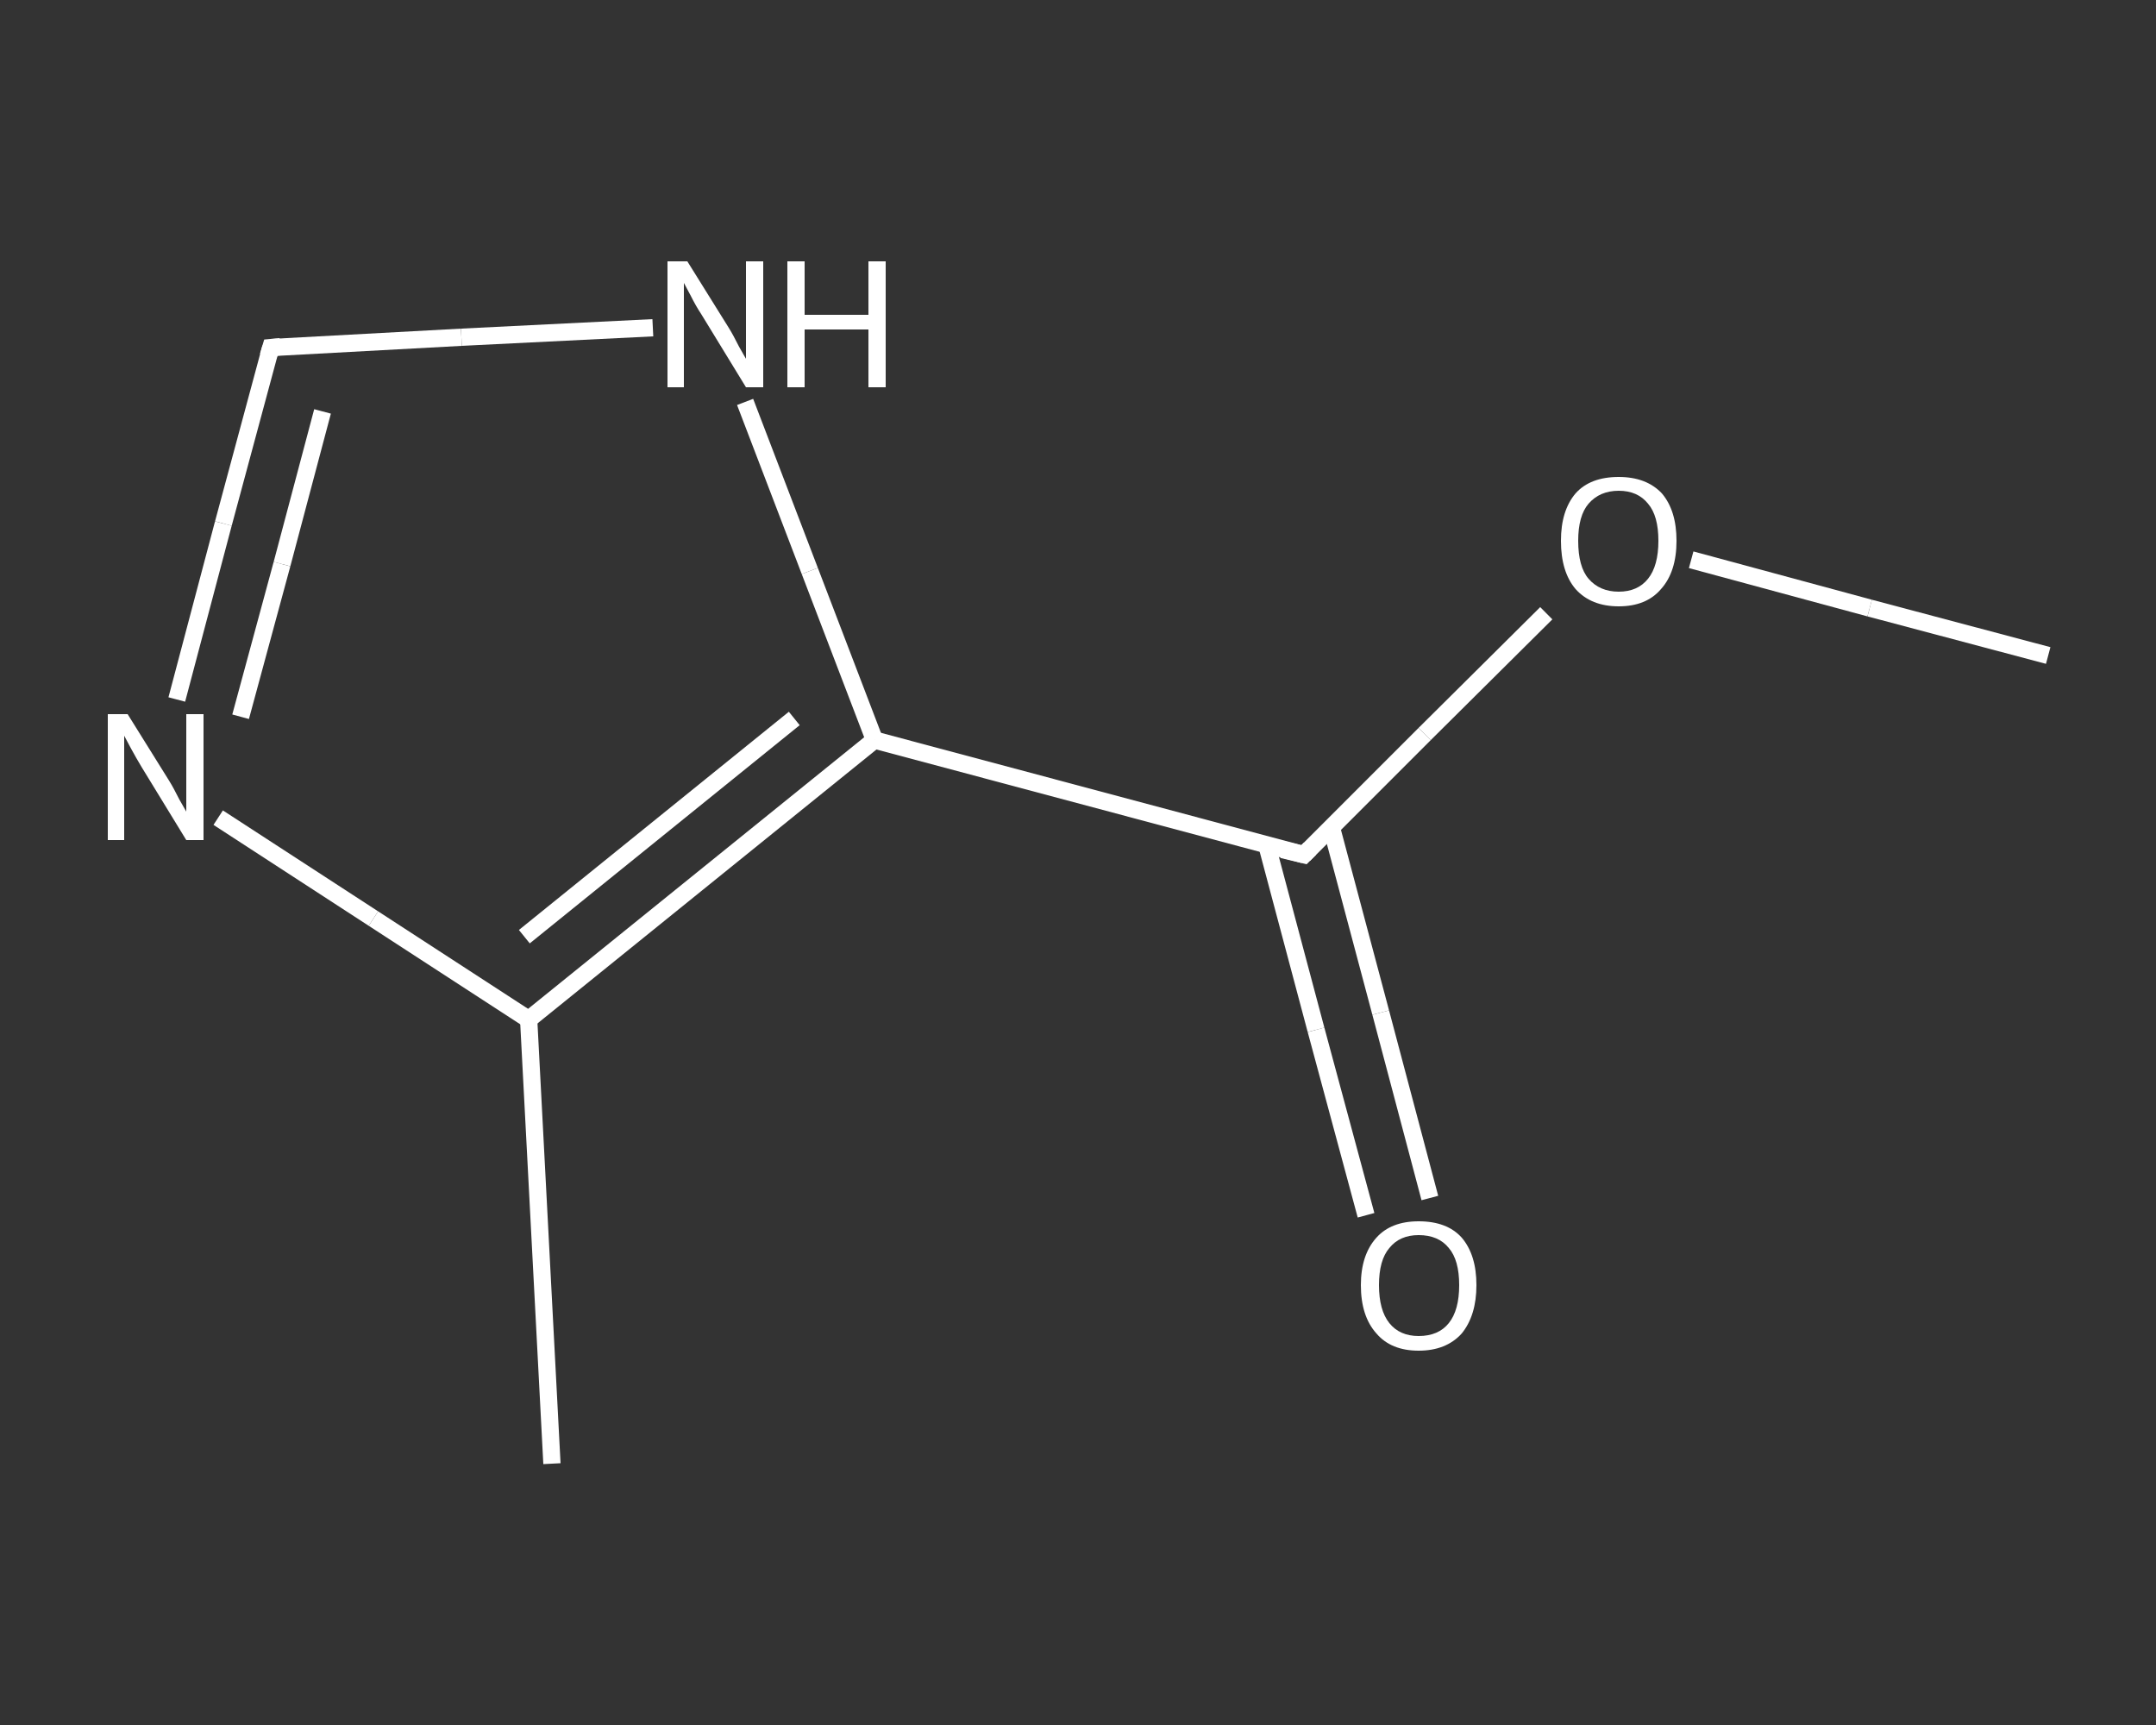 <?xml version='1.0' encoding='iso-8859-1'?>
<svg version='1.1' baseProfile='full'
              xmlns='http://www.w3.org/2000/svg'
                      xmlns:rdkit='http://www.rdkit.org/xml'
                      xmlns:xlink='http://www.w3.org/1999/xlink'
                  xml:space='preserve'
width='250px' height='200px' viewBox='0 0 250 200'>
<rect x="0" y="0" width="250" height="200" fill="#333333" stroke="none"/>
<!-- END OF HEADER -->
<rect style='opacity:1.0;fill:transparent;stroke:none' width='250.0' height='200.0' x='0.0' y='0.0'> </rect>
<path class='bond-0 atom-0 atom-1' d='M 237.5,76.0 L 216.8,70.5' style='fill:none;fill-rule:evenodd;stroke:#FFFFFF;stroke-width:2.0px;stroke-linecap:butt;stroke-linejoin:miter;stroke-opacity:1' />
<path class='bond-0 atom-0 atom-1' d='M 216.8,70.5 L 196.1,64.9' style='fill:none;fill-rule:evenodd;stroke:#FFFFFF;stroke-width:2.0px;stroke-linecap:butt;stroke-linejoin:miter;stroke-opacity:1' />
<path class='bond-1 atom-1 atom-2' d='M 179.3,71.1 L 165.2,85.1' style='fill:none;fill-rule:evenodd;stroke:#FFFFFF;stroke-width:2.0px;stroke-linecap:butt;stroke-linejoin:miter;stroke-opacity:1' />
<path class='bond-1 atom-1 atom-2' d='M 165.2,85.1 L 151.2,99.1' style='fill:none;fill-rule:evenodd;stroke:#FFFFFF;stroke-width:2.0px;stroke-linecap:butt;stroke-linejoin:miter;stroke-opacity:1' />
<path class='bond-2 atom-2 atom-3' d='M 146.9,98.0 L 152.6,119.4' style='fill:none;fill-rule:evenodd;stroke:#FFFFFF;stroke-width:2.0px;stroke-linecap:butt;stroke-linejoin:miter;stroke-opacity:1' />
<path class='bond-2 atom-2 atom-3' d='M 152.6,119.4 L 158.4,140.9' style='fill:none;fill-rule:evenodd;stroke:#FFFFFF;stroke-width:2.0px;stroke-linecap:butt;stroke-linejoin:miter;stroke-opacity:1' />
<path class='bond-2 atom-2 atom-3' d='M 154.4,96.0 L 160.1,117.4' style='fill:none;fill-rule:evenodd;stroke:#FFFFFF;stroke-width:2.0px;stroke-linecap:butt;stroke-linejoin:miter;stroke-opacity:1' />
<path class='bond-2 atom-2 atom-3' d='M 160.1,117.4 L 165.8,138.9' style='fill:none;fill-rule:evenodd;stroke:#FFFFFF;stroke-width:2.0px;stroke-linecap:butt;stroke-linejoin:miter;stroke-opacity:1' />
<path class='bond-3 atom-2 atom-4' d='M 151.2,99.1 L 101.4,85.8' style='fill:none;fill-rule:evenodd;stroke:#FFFFFF;stroke-width:2.0px;stroke-linecap:butt;stroke-linejoin:miter;stroke-opacity:1' />
<path class='bond-4 atom-4 atom-5' d='M 101.4,85.8 L 93.9,66.2' style='fill:none;fill-rule:evenodd;stroke:#FFFFFF;stroke-width:2.0px;stroke-linecap:butt;stroke-linejoin:miter;stroke-opacity:1' />
<path class='bond-4 atom-4 atom-5' d='M 93.9,66.2 L 86.4,46.6' style='fill:none;fill-rule:evenodd;stroke:#FFFFFF;stroke-width:2.0px;stroke-linecap:butt;stroke-linejoin:miter;stroke-opacity:1' />
<path class='bond-5 atom-5 atom-6' d='M 75.7,38.0 L 53.5,39.1' style='fill:none;fill-rule:evenodd;stroke:#FFFFFF;stroke-width:2.0px;stroke-linecap:butt;stroke-linejoin:miter;stroke-opacity:1' />
<path class='bond-5 atom-5 atom-6' d='M 53.5,39.1 L 31.4,40.3' style='fill:none;fill-rule:evenodd;stroke:#FFFFFF;stroke-width:2.0px;stroke-linecap:butt;stroke-linejoin:miter;stroke-opacity:1' />
<path class='bond-6 atom-6 atom-7' d='M 31.4,40.3 L 25.9,60.7' style='fill:none;fill-rule:evenodd;stroke:#FFFFFF;stroke-width:2.0px;stroke-linecap:butt;stroke-linejoin:miter;stroke-opacity:1' />
<path class='bond-6 atom-6 atom-7' d='M 25.9,60.7 L 20.5,81.1' style='fill:none;fill-rule:evenodd;stroke:#FFFFFF;stroke-width:2.0px;stroke-linecap:butt;stroke-linejoin:miter;stroke-opacity:1' />
<path class='bond-6 atom-6 atom-7' d='M 37.4,47.7 L 32.7,65.4' style='fill:none;fill-rule:evenodd;stroke:#FFFFFF;stroke-width:2.0px;stroke-linecap:butt;stroke-linejoin:miter;stroke-opacity:1' />
<path class='bond-6 atom-6 atom-7' d='M 32.7,65.4 L 27.9,83.1' style='fill:none;fill-rule:evenodd;stroke:#FFFFFF;stroke-width:2.0px;stroke-linecap:butt;stroke-linejoin:miter;stroke-opacity:1' />
<path class='bond-7 atom-7 atom-8' d='M 25.3,94.8 L 43.3,106.5' style='fill:none;fill-rule:evenodd;stroke:#FFFFFF;stroke-width:2.0px;stroke-linecap:butt;stroke-linejoin:miter;stroke-opacity:1' />
<path class='bond-7 atom-7 atom-8' d='M 43.3,106.5 L 61.3,118.2' style='fill:none;fill-rule:evenodd;stroke:#FFFFFF;stroke-width:2.0px;stroke-linecap:butt;stroke-linejoin:miter;stroke-opacity:1' />
<path class='bond-8 atom-8 atom-9' d='M 61.3,118.2 L 64.0,169.7' style='fill:none;fill-rule:evenodd;stroke:#FFFFFF;stroke-width:2.0px;stroke-linecap:butt;stroke-linejoin:miter;stroke-opacity:1' />
<path class='bond-9 atom-8 atom-4' d='M 61.3,118.2 L 101.4,85.8' style='fill:none;fill-rule:evenodd;stroke:#FFFFFF;stroke-width:2.0px;stroke-linecap:butt;stroke-linejoin:miter;stroke-opacity:1' />
<path class='bond-9 atom-8 atom-4' d='M 60.8,108.6 L 92.1,83.3' style='fill:none;fill-rule:evenodd;stroke:#FFFFFF;stroke-width:2.0px;stroke-linecap:butt;stroke-linejoin:miter;stroke-opacity:1' />
<path d='M 151.9,98.4 L 151.2,99.1 L 148.7,98.5' style='fill:none;stroke:#FFFFFF;stroke-width:2.0px;stroke-linecap:butt;stroke-linejoin:miter;stroke-opacity:1;' />
<path d='M 32.5,40.2 L 31.4,40.3 L 31.1,41.3' style='fill:none;stroke:#FFFFFF;stroke-width:2.0px;stroke-linecap:butt;stroke-linejoin:miter;stroke-opacity:1;' />
<path class='atom-1' d='M 181.0 62.7
Q 181.0 59.2, 182.7 57.2
Q 184.4 55.3, 187.7 55.3
Q 190.9 55.3, 192.7 57.2
Q 194.4 59.2, 194.4 62.7
Q 194.4 66.3, 192.6 68.3
Q 190.9 70.3, 187.7 70.3
Q 184.5 70.3, 182.7 68.3
Q 181.0 66.3, 181.0 62.7
M 187.7 68.6
Q 189.9 68.6, 191.1 67.1
Q 192.3 65.6, 192.3 62.7
Q 192.3 59.8, 191.1 58.4
Q 189.9 56.9, 187.7 56.9
Q 185.5 56.9, 184.2 58.4
Q 183.0 59.8, 183.0 62.7
Q 183.0 65.7, 184.2 67.1
Q 185.5 68.6, 187.7 68.6
' fill='#FFFFFF'/>
<path class='atom-3' d='M 157.8 149.0
Q 157.8 145.5, 159.6 143.5
Q 161.3 141.6, 164.5 141.6
Q 167.8 141.6, 169.5 143.5
Q 171.2 145.5, 171.2 149.0
Q 171.2 152.5, 169.5 154.6
Q 167.7 156.6, 164.5 156.6
Q 161.3 156.6, 159.6 154.6
Q 157.8 152.6, 157.8 149.0
M 164.5 154.9
Q 166.8 154.9, 168.0 153.4
Q 169.2 151.9, 169.2 149.0
Q 169.2 146.1, 168.0 144.7
Q 166.8 143.2, 164.5 143.2
Q 162.3 143.2, 161.1 144.7
Q 159.9 146.1, 159.9 149.0
Q 159.9 151.9, 161.1 153.4
Q 162.3 154.9, 164.5 154.9
' fill='#FFFFFF'/>
<path class='atom-5' d='M 79.7 30.3
L 84.5 38.0
Q 85.0 38.8, 85.7 40.2
Q 86.5 41.6, 86.5 41.6
L 86.5 30.3
L 88.5 30.3
L 88.5 44.9
L 86.5 44.9
L 81.3 36.4
Q 80.7 35.5, 80.1 34.3
Q 79.5 33.2, 79.3 32.8
L 79.3 44.9
L 77.4 44.9
L 77.4 30.3
L 79.7 30.3
' fill='#FFFFFF'/>
<path class='atom-5' d='M 91.3 30.3
L 93.3 30.3
L 93.3 36.5
L 100.7 36.5
L 100.7 30.3
L 102.7 30.3
L 102.7 44.9
L 100.7 44.9
L 100.7 38.2
L 93.3 38.2
L 93.3 44.9
L 91.3 44.9
L 91.3 30.3
' fill='#FFFFFF'/>
<path class='atom-7' d='M 14.8 82.8
L 19.6 90.5
Q 20.1 91.3, 20.8 92.7
Q 21.6 94.1, 21.6 94.1
L 21.6 82.8
L 23.6 82.8
L 23.6 97.4
L 21.6 97.4
L 16.4 88.9
Q 15.8 87.9, 15.2 86.8
Q 14.6 85.7, 14.4 85.3
L 14.4 97.4
L 12.5 97.4
L 12.5 82.8
L 14.8 82.8
' fill='#FFFFFF'/>
</svg>
